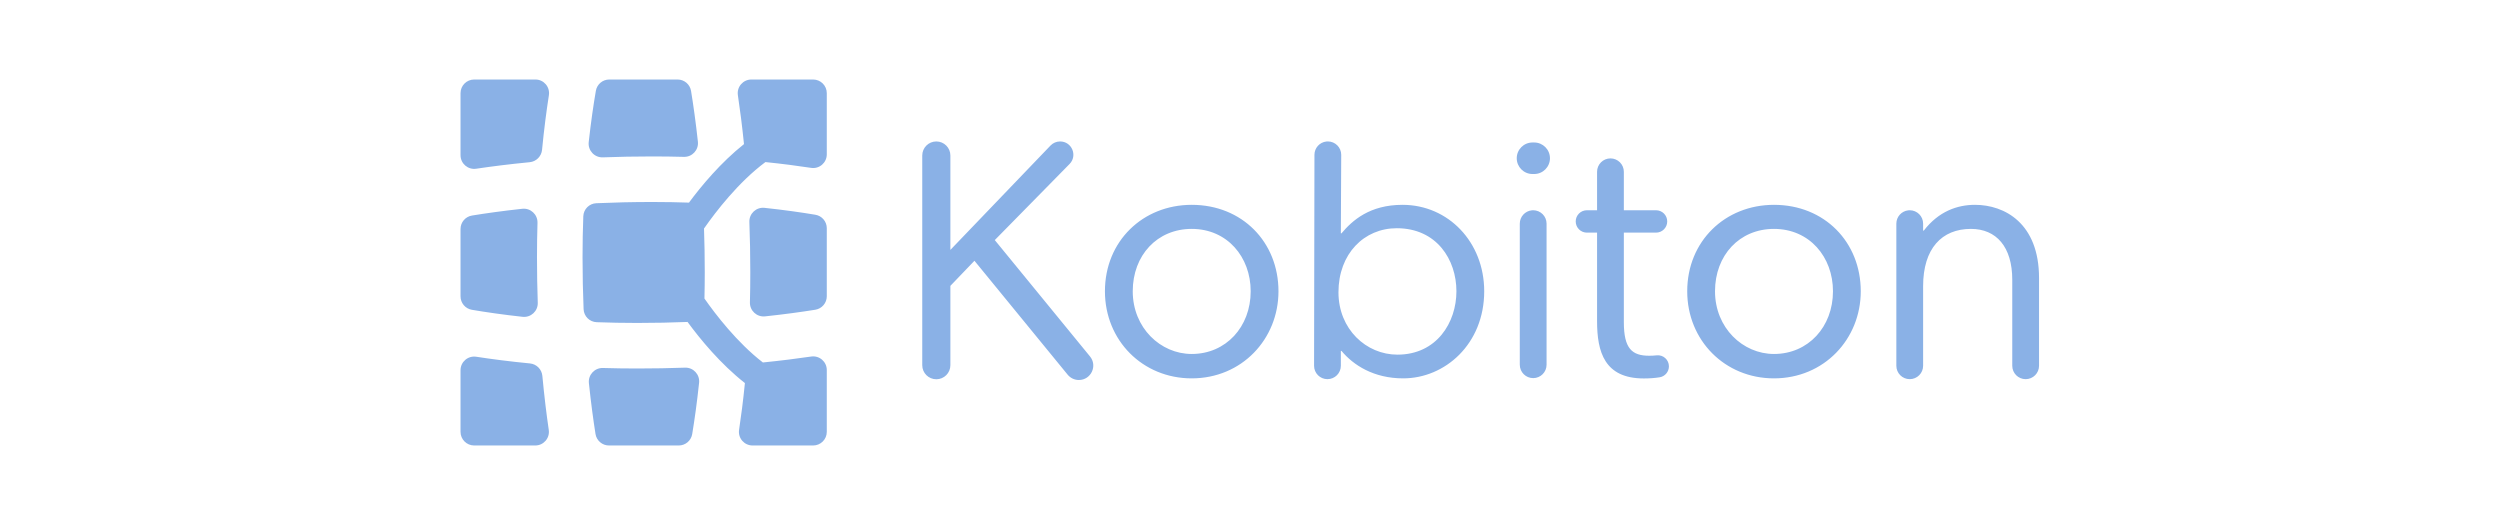 <?xml version="1.0" encoding="UTF-8"?>
<svg width="190px" height="40px" viewBox="0 0 190 40" version="1.1" xmlns="http://www.w3.org/2000/svg" xmlns:xlink="http://www.w3.org/1999/xlink">
    <title>logo_inactive_kobiton</title>
    <g id="logo_inactive_kobiton" stroke="none" stroke-width="1" fill="none" fill-rule="evenodd">
        <path d="M52.059,27.942 C52.691,27.919 53.197,28.461 53.131,29.09 C52.971,30.603 52.786,31.91 52.608,32.988 C52.525,33.49 52.092,33.857 51.583,33.857 L51.583,33.857 L46.284,33.857 C45.773,33.857 45.338,33.487 45.258,32.982 C45.09,31.914 44.913,30.618 44.756,29.117 C44.69,28.49 45.192,27.949 45.822,27.967 C46.659,27.992 47.528,28.006 48.427,28.006 C49.697,28.006 50.909,27.983 52.059,27.942 Z M36.081,27.101 L36.199,27.113 C37.358,27.292 38.724,27.471 40.279,27.621 C40.776,27.669 41.172,28.067 41.219,28.564 C41.365,30.128 41.535,31.502 41.706,32.673 C41.798,33.299 41.311,33.857 40.678,33.857 L40.678,33.857 L36.038,33.857 C35.465,33.857 35,33.392 35,32.819 L35,32.819 L35,28.138 C35,27.5 35.568,27.015 36.199,27.113 Z M61.797,6.043 C62.371,6.043 62.836,6.508 62.836,7.081 L62.836,7.081 L62.836,11.731 C62.836,12.366 62.274,12.853 61.645,12.758 C60.635,12.604 59.473,12.451 58.172,12.318 C56.114,13.846 54.384,16.112 53.545,17.312 L53.505,17.363 C53.541,18.422 53.562,19.534 53.562,20.698 C53.562,21.38 53.553,22.044 53.538,22.689 C53.54,22.691 53.543,22.695 53.545,22.698 C54.358,23.861 56.007,26.025 57.979,27.548 C59.366,27.408 60.593,27.252 61.65,27.097 C62.277,27.005 62.836,27.491 62.836,28.124 L62.836,28.124 L62.836,32.819 C62.836,33.392 62.371,33.857 61.797,33.857 L61.797,33.857 L57.197,33.857 C56.562,33.857 56.075,33.296 56.17,32.668 C56.326,31.635 56.48,30.446 56.613,29.113 C54.75,27.652 53.205,25.764 52.254,24.468 C51.05,24.516 49.772,24.544 48.427,24.544 C47.355,24.544 46.328,24.523 45.348,24.487 C44.807,24.467 44.375,24.036 44.353,23.496 C44.302,22.254 44.273,20.935 44.273,19.544 C44.273,18.462 44.294,17.427 44.331,16.439 C44.351,15.899 44.78,15.468 45.319,15.445 C46.651,15.386 48.073,15.351 49.581,15.351 C50.583,15.351 51.546,15.37 52.469,15.402 L52.36,15.4 C53.304,14.127 54.779,12.353 56.543,10.952 C56.4,9.541 56.239,8.299 56.079,7.237 C55.984,6.608 56.469,6.043 57.105,6.043 L57.105,6.043 Z M80.568,10.75 C81.461,10.75 81.913,11.827 81.286,12.465 L75.604,18.246 L82.84,27.089 C83.426,27.805 82.917,28.88 81.992,28.88 C81.663,28.88 81.352,28.732 81.143,28.477 L74.058,19.818 C73.44,20.462 72.848,21.08 72.229,21.724 L72.229,27.755 C72.229,28.346 71.751,28.824 71.16,28.824 C70.57,28.824 70.091,28.346 70.091,27.755 L70.091,11.819 C70.091,11.229 70.57,10.75 71.16,10.75 C71.751,10.75 72.229,11.229 72.229,11.819 L72.229,18.993 L79.84,11.06 C80.03,10.862 80.293,10.75 80.568,10.75 Z M150.099,15.567 C152.34,15.567 154.967,16.958 154.967,21.131 L154.967,27.799 C154.967,28.361 154.512,28.816 153.95,28.816 C153.388,28.816 152.932,28.361 152.932,27.799 L152.932,21.26 C152.932,18.761 151.721,17.396 149.789,17.396 C147.574,17.396 146.157,18.89 146.157,21.75 L146.157,27.799 C146.157,28.361 145.702,28.816 145.14,28.816 C144.578,28.816 144.122,28.361 144.122,27.799 L144.122,16.997 C144.122,16.472 144.519,16.041 145.029,15.985 L145.14,15.979 C145.702,15.979 146.157,16.435 146.157,16.997 L146.157,17.525 L146.209,17.525 C147.342,16.057 148.759,15.567 150.099,15.567 Z M100.915,10.749 C101.477,10.749 101.933,11.204 101.933,11.766 L101.904,17.731 L101.955,17.731 C102.78,16.752 104.093,15.567 106.592,15.567 C110.07,15.567 112.8,18.401 112.8,22.136 C112.8,26.155 109.812,28.756 106.643,28.756 C104.402,28.756 102.857,27.752 101.955,26.67 L101.904,26.67 L101.904,27.799 C101.904,28.361 101.448,28.816 100.886,28.816 C100.324,28.816 99.869,28.361 99.869,27.799 L99.898,11.766 C99.898,11.242 100.294,10.81 100.804,10.755 L100.915,10.749 Z M122.395,12.038 C122.957,12.038 123.412,12.494 123.412,13.056 L123.412,15.979 L125.859,15.979 C126.329,15.979 126.709,16.36 126.709,16.829 C126.709,17.299 126.329,17.68 125.859,17.68 L123.412,17.68 L123.412,24.485 C123.412,26.495 124.03,27.036 125.344,27.036 C125.534,27.036 125.724,27.025 125.911,27.006 C126.407,26.953 126.838,27.343 126.838,27.842 C126.838,28.253 126.543,28.607 126.137,28.673 C125.767,28.734 125.363,28.762 124.932,28.762 C121.944,28.762 121.377,26.752 121.377,24.408 L121.377,17.68 L120.604,17.68 C120.135,17.68 119.754,17.299 119.754,16.829 C119.754,16.36 120.135,15.979 120.604,15.979 L121.377,15.979 L121.377,13.056 C121.377,12.494 121.833,12.038 122.395,12.038 Z M90.57,15.567 C94.408,15.567 97.164,18.401 97.164,22.136 C97.164,25.768 94.382,28.756 90.57,28.756 C86.835,28.756 83.975,25.871 83.975,22.136 C83.975,18.324 86.86,15.567 90.57,15.567 Z M134.823,15.567 C138.662,15.567 141.418,18.401 141.418,22.136 C141.418,25.768 138.636,28.756 134.823,28.756 C131.088,28.756 128.229,25.871 128.229,22.136 C128.229,18.324 131.114,15.567 134.823,15.567 Z M116.522,15.979 C117.084,15.979 117.539,16.435 117.539,16.997 L117.539,27.72 C117.539,28.282 117.084,28.737 116.522,28.737 C115.96,28.737 115.504,28.282 115.504,27.72 L115.504,16.997 C115.504,16.472 115.901,16.041 116.411,15.985 L116.522,15.979 Z M106.154,17.345 C103.681,17.345 101.723,19.277 101.723,22.213 C101.723,25.021 103.836,26.953 106.205,26.953 C109.194,26.953 110.688,24.506 110.688,22.136 C110.688,19.74 109.194,17.345 106.154,17.345 Z M90.57,17.396 C87.942,17.396 86.088,19.405 86.088,22.136 C86.088,24.918 88.2,26.902 90.57,26.902 C93.172,26.902 95.052,24.841 95.052,22.136 C95.052,19.534 93.275,17.396 90.57,17.396 Z M134.823,17.396 C132.196,17.396 130.341,19.405 130.341,22.136 C130.341,24.918 132.454,26.902 134.823,26.902 C137.425,26.902 139.306,24.841 139.306,22.136 C139.306,19.534 137.528,17.396 134.823,17.396 Z M39.696,15.867 C40.325,15.799 40.868,16.302 40.85,16.934 C40.825,17.772 40.811,18.642 40.811,19.544 C40.811,20.752 40.832,21.908 40.87,23.008 C40.891,23.642 40.347,24.147 39.716,24.078 C38.211,23.913 36.918,23.724 35.864,23.545 C35.364,23.46 35,23.028 35,22.521 L35,22.521 L35,17.406 C35,16.896 35.368,16.463 35.871,16.381 C36.916,16.211 38.198,16.03 39.696,15.867 Z M57.986,15.79 L58.103,15.796 C59.606,15.957 60.903,16.143 61.968,16.321 C62.47,16.404 62.836,16.837 62.836,17.345 L62.836,17.345 L62.836,22.515 C62.836,23.026 62.466,23.46 61.962,23.54 C60.909,23.708 59.63,23.886 58.146,24.044 C57.519,24.111 56.977,23.61 56.994,22.98 C57.013,22.243 57.023,21.482 57.023,20.698 C57.023,19.356 56.997,18.081 56.952,16.873 C56.928,16.238 57.471,15.729 58.103,15.796 Z M116.599,10.829 C117.26,10.829 117.797,11.365 117.797,12.027 C117.797,12.688 117.26,13.225 116.599,13.225 L116.47,13.225 C115.809,13.225 115.272,12.688 115.272,12.027 C115.272,11.365 115.809,10.829 116.47,10.829 L116.599,10.829 Z M40.693,6.043 C41.331,6.043 41.814,6.612 41.715,7.243 C41.532,8.415 41.349,9.804 41.196,11.388 C41.148,11.884 40.753,12.279 40.257,12.327 C38.704,12.477 37.344,12.651 36.193,12.823 C35.564,12.917 35,12.432 35,11.796 L35,11.796 L35,7.081 C35,6.508 35.464,6.043 36.037,6.043 L36.037,6.043 Z M51.496,6.043 C52.005,6.043 52.437,6.409 52.52,6.911 C52.691,7.959 52.875,9.251 53.04,10.766 C53.109,11.394 52.608,11.939 51.976,11.922 C51.204,11.901 50.405,11.889 49.581,11.889 C48.262,11.889 47.006,11.915 45.816,11.959 C45.18,11.982 44.672,11.435 44.742,10.803 C44.91,9.273 45.103,7.965 45.285,6.904 C45.37,6.406 45.799,6.043 46.305,6.043 L46.305,6.043 Z" id="Combined-Shape" fill="#8AB1E6"></path>
    </g>
</svg>